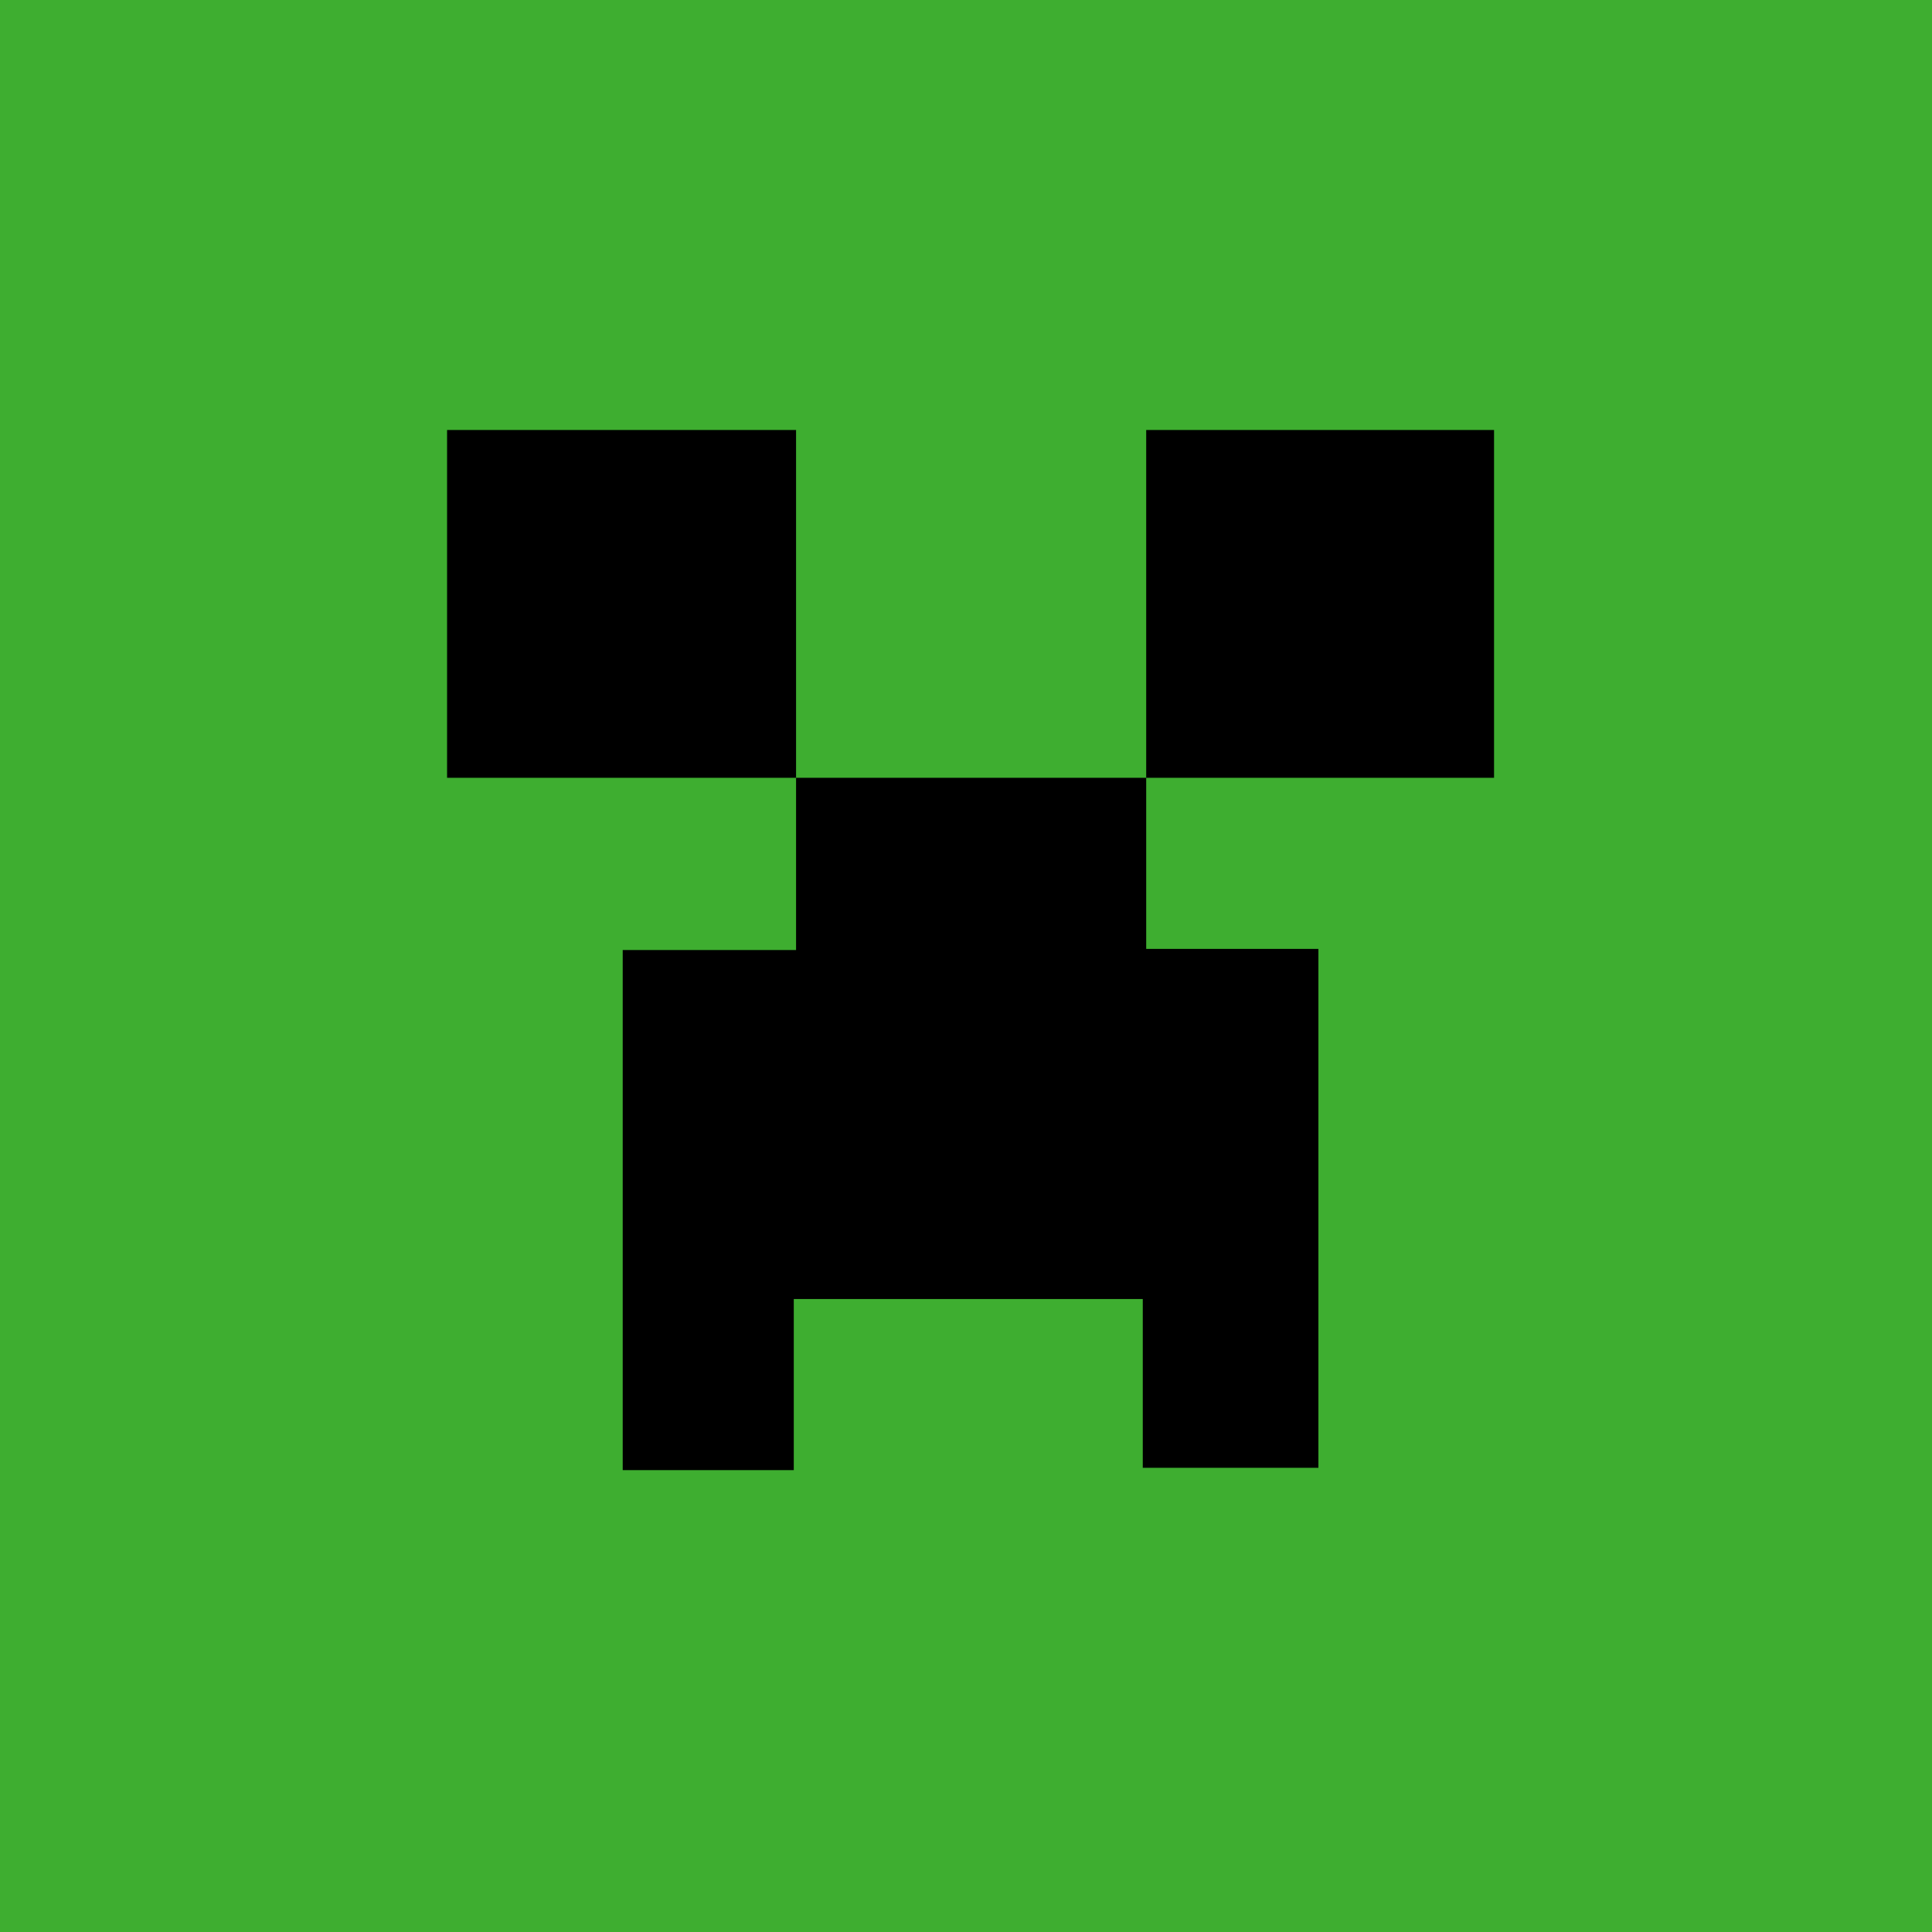 <svg xmlns="http://www.w3.org/2000/svg" width="300" height="300" fill="none"><g clip-path="url('#clip0_413_600')"><path fill="#3EAE30" d="M300 0H0v300h300z"/><path fill="#000" d="M96.694 228.276h26.564v-26.564h54.192v26.21h27.272v-80.578h-26.741V66.765h54.014v54.014H69.421V66.765h54.192v80.756H96.694z"/></g><defs><clipPath id="clip0_413_600"><path fill="#fff" d="M0 0h300v300H0z"/></clipPath></defs></svg>